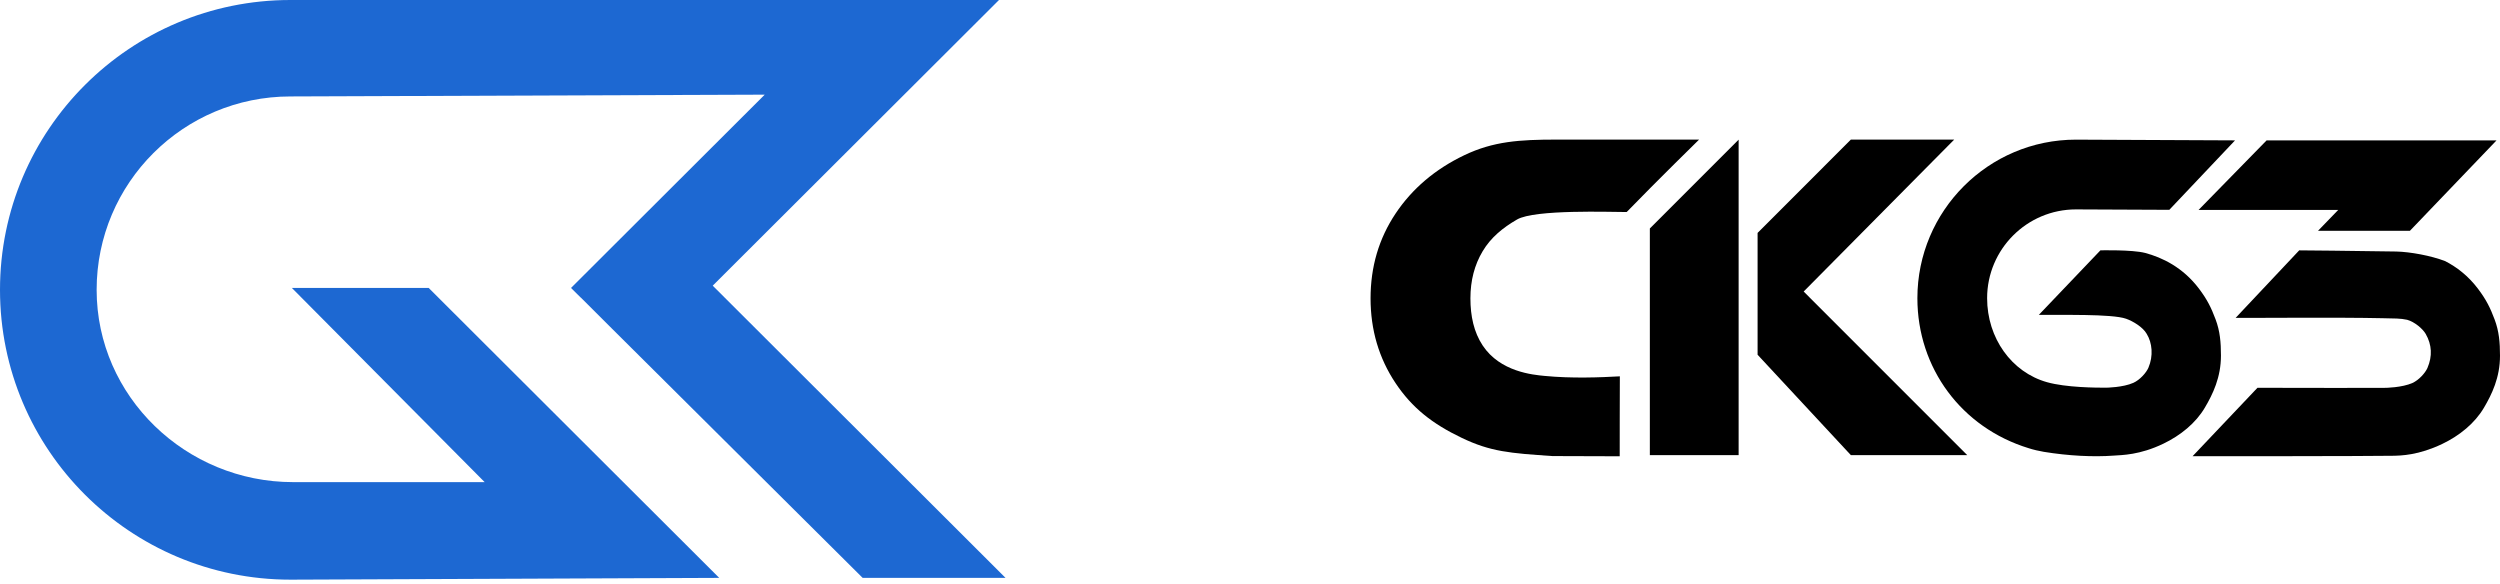 <?xml version="1.0" encoding="UTF-8"?> <svg xmlns="http://www.w3.org/2000/svg" viewBox="1901.5 2477 197 46" width="197" height="46"><path fill="#1d68d2" stroke="none" fill-opacity="1" stroke-width="2" stroke-opacity="1" alignment-baseline="baseline" baseline-shift="baseline" clip-rule="evenodd" color="rgb(51, 51, 51)" fill-rule="evenodd" font-size-adjust="none" id="tSvgc3ae8e320" title="Path 1" d="M 1958.175 2522.537 C 1953.825 2518.195 1949.474 2513.853 1945.123 2509.512 C 1941.843 2506.238 1938.562 2502.964 1935.281 2499.69 C 1931.687 2499.69 1928.093 2499.69 1924.499 2499.69 C 1929.563 2504.79 1934.627 2509.891 1939.691 2514.991 C 1934.659 2514.991 1929.627 2514.991 1924.595 2514.991 C 1916.163 2514.991 1909.115 2508.255 1909.115 2499.838 C 1909.115 2491.422 1915.952 2484.6 1924.386 2484.6 C 1936.844 2484.553 1949.302 2484.506 1961.76 2484.459 C 1956.672 2489.536 1951.584 2494.613 1946.497 2499.69 C 1946.752 2499.944 1947.008 2500.198 1947.264 2500.452 C 1947.264 2500.449 1947.264 2500.446 1947.264 2500.443 C 1948.099 2501.276 1948.934 2502.109 1949.769 2502.942 C 1956.339 2509.474 1962.909 2516.005 1969.478 2522.537 C 1973.231 2522.537 1976.984 2522.537 1980.736 2522.537 C 1973.045 2514.861 1965.354 2507.186 1957.663 2499.511 C 1965.182 2492.007 1972.701 2484.504 1980.221 2477 C 1961.609 2477 1942.997 2477 1924.386 2477 C 1911.746 2477 1901.5 2487.225 1901.5 2499.838 C 1901.5 2512.452 1911.746 2522.677 1924.386 2522.677 C 1924.418 2522.677 1924.451 2522.677 1924.484 2522.677C 1935.714 2522.63 1946.945 2522.583 1958.175 2522.537Z"></path><path fill="black" stroke="none" fill-opacity="1" stroke-width="2" stroke-opacity="1" alignment-baseline="baseline" baseline-shift="baseline" color="rgb(51, 51, 51)" font-size-adjust="none" id="tSvg60c77446e2" title="Path 2" d="M 2039.998 2495.353 C 2042.448 2492.902 2044.898 2490.451 2047.348 2488 C 2050.062 2488 2052.777 2488 2055.491 2488 C 2051.537 2491.991 2047.583 2495.982 2043.629 2499.973 C 2047.924 2504.27 2052.22 2508.566 2056.515 2512.862 C 2053.459 2512.862 2050.402 2512.862 2047.346 2512.862 C 2044.897 2510.226 2042.447 2507.59 2039.998 2504.954C 2039.998 2501.754 2039.998 2498.553 2039.998 2495.353Z"></path><path fill="black" stroke="none" fill-opacity="1" stroke-width="2" stroke-opacity="1" alignment-baseline="baseline" baseline-shift="baseline" color="rgb(51, 51, 51)" font-size-adjust="none" id="tSvg1008afe64eb" title="Path 3" d="M 2038.504 2512.862 C 2036.172 2512.862 2033.84 2512.862 2031.508 2512.862 C 2031.508 2506.91 2031.508 2500.957 2031.508 2495.005 C 2033.84 2492.671 2036.172 2490.338 2038.504 2488.004C 2038.504 2496.29 2038.504 2504.576 2038.504 2512.862Z"></path><path fill="black" stroke="none" fill-opacity="1" stroke-width="2" stroke-opacity="1" alignment-baseline="baseline" baseline-shift="baseline" color="rgb(51, 51, 51)" font-size-adjust="none" id="tSvg153dd34c655" title="Path 4" d="M 2023.834 2512.938 C 2020.484 2512.711 2018.966 2512.599 2016.671 2511.497 C 2014.377 2510.397 2012.779 2509.151 2011.467 2507.186 C 2010.156 2505.22 2009.5 2502.995 2009.5 2500.509 C 2009.5 2498.023 2010.156 2495.799 2011.467 2493.834 C 2012.779 2491.868 2014.583 2490.335 2016.877 2489.235 C 2019.172 2488.133 2021.254 2488 2024.14 2488 C 2027.889 2488 2031.639 2488 2035.388 2488 C 2035.388 2488 2032.118 2491.199 2029.682 2493.708 C 2028.389 2493.708 2022.445 2493.488 2021.047 2494.294 C 2019.914 2494.948 2018.975 2495.72 2018.333 2496.798 C 2017.689 2497.875 2017.369 2499.112 2017.369 2500.509 C 2017.369 2501.906 2017.64 2503.174 2018.333 2504.221 C 2019.713 2506.31 2022.307 2506.533 2023.205 2506.621 C 2025.377 2506.833 2027.623 2506.739 2029.144 2506.655 C 2029.144 2506.655 2029.139 2507.861 2029.135 2509.906 C 2029.134 2510.779 2029.133 2511.805 2029.133 2512.955C 2027.367 2512.949 2025.6 2512.943 2023.834 2512.938Z"></path><path fill="black" stroke="none" fill-opacity="1" stroke-width="2" stroke-opacity="1" alignment-baseline="baseline" baseline-shift="baseline" color="rgb(51, 51, 51)" font-size-adjust="none" id="tSvg263990296b" title="Path 5" d="M 2074.772 2499.736 C 2073.51 2498.069 2071.885 2497.288 2070.524 2496.928 C 2069.499 2496.667 2067.013 2496.727 2067.013 2496.727 C 2067.013 2496.727 2063.934 2499.962 2062.159 2501.813 C 2063.871 2501.835 2067.918 2501.721 2069.03 2502.115 C 2069.604 2502.316 2070.37 2502.793 2070.654 2503.298 C 2071.101 2504.013 2071.193 2505.052 2070.795 2505.977 C 2070.628 2506.369 2070.127 2506.934 2069.612 2507.166 C 2068.81 2507.53 2067.471 2507.555 2067.408 2507.55 C 2066.67 2507.55 2064.309 2507.54 2062.809 2507.118 C 2060.011 2506.333 2058.085 2503.64 2058.085 2500.497 C 2058.085 2496.639 2061.225 2493.501 2065.083 2493.501 C 2067.536 2493.512 2069.989 2493.523 2072.442 2493.534 C 2074.169 2491.71 2075.895 2489.886 2077.622 2488.062 C 2073.441 2488.043 2069.261 2488.023 2065.08 2488.004 C 2058.193 2488.004 2052.59 2493.608 2052.59 2500.497 C 2052.59 2506.015 2056.075 2510.698 2061.356 2512.317 C 2061.686 2512.428 2062.201 2512.547 2062.55 2512.604 C 2064.507 2512.925 2066.468 2513.019 2068.049 2512.903 C 2068.711 2512.854 2070.098 2512.865 2071.975 2511.962 C 2073.328 2511.312 2074.524 2510.341 2075.244 2509.12 C 2075.871 2508.058 2076.511 2506.739 2076.511 2505.021 C 2076.511 2503.981 2076.439 2503.095 2076.084 2502.155C 2075.75 2501.269 2075.442 2500.621 2074.772 2499.736Z"></path><path fill="black" stroke="none" fill-opacity="1" stroke-width="2" stroke-opacity="1" alignment-baseline="baseline" baseline-shift="baseline" color="rgb(51, 51, 51)" font-size-adjust="none" id="tSvg9e9de4335" title="Path 6" d="M 2096.761 2499.748 C 2095.987 2498.727 2095.079 2498.038 2094.178 2497.575 C 2093.04 2497.138 2091.413 2496.847 2090.337 2496.82 C 2087.194 2496.764 2082.678 2496.728 2082.678 2496.728 C 2082.678 2496.728 2081.316 2498.181 2077.669 2502.046 C 2079.019 2502.064 2085.771 2501.995 2089.253 2502.075 C 2090.187 2502.096 2090.648 2502.082 2091.184 2502.199 C 2091.77 2502.363 2092.411 2502.905 2092.644 2503.31 C 2093.134 2504.163 2093.182 2505.064 2092.785 2505.989 C 2092.616 2506.381 2092.116 2506.946 2091.601 2507.178 C 2090.799 2507.543 2089.46 2507.568 2089.397 2507.562 C 2088.757 2507.562 2083.042 2507.58 2079.388 2507.558 C 2079.388 2507.558 2078.303 2508.706 2074.274 2512.951 C 2075.811 2512.951 2087.982 2512.951 2090.038 2512.915 C 2090.702 2512.904 2092.087 2512.878 2093.964 2511.974 C 2095.317 2511.325 2096.513 2510.353 2097.233 2509.132 C 2097.86 2508.07 2098.5 2506.751 2098.5 2505.033 C 2098.5 2503.993 2098.428 2503.107 2098.073 2502.168C 2097.739 2501.281 2097.43 2500.633 2096.761 2499.748Z"></path><path fill="black" stroke="none" fill-opacity="1" stroke-width="2" stroke-opacity="1" alignment-baseline="baseline" baseline-shift="baseline" color="rgb(51, 51, 51)" font-size-adjust="none" id="tSvg1311795d354" title="Path 7" d="M 2084.161 2495.186 C 2086.575 2495.186 2088.988 2495.186 2091.402 2495.186 C 2093.677 2492.811 2095.953 2490.437 2098.228 2488.062 C 2092.188 2488.062 2086.149 2488.062 2080.109 2488.062 C 2078.322 2489.889 2076.535 2491.715 2074.748 2493.542 C 2078.416 2493.542 2082.084 2493.542 2085.752 2493.542C 2085.222 2494.09 2084.691 2494.638 2084.161 2495.186Z"></path><defs> </defs></svg> 